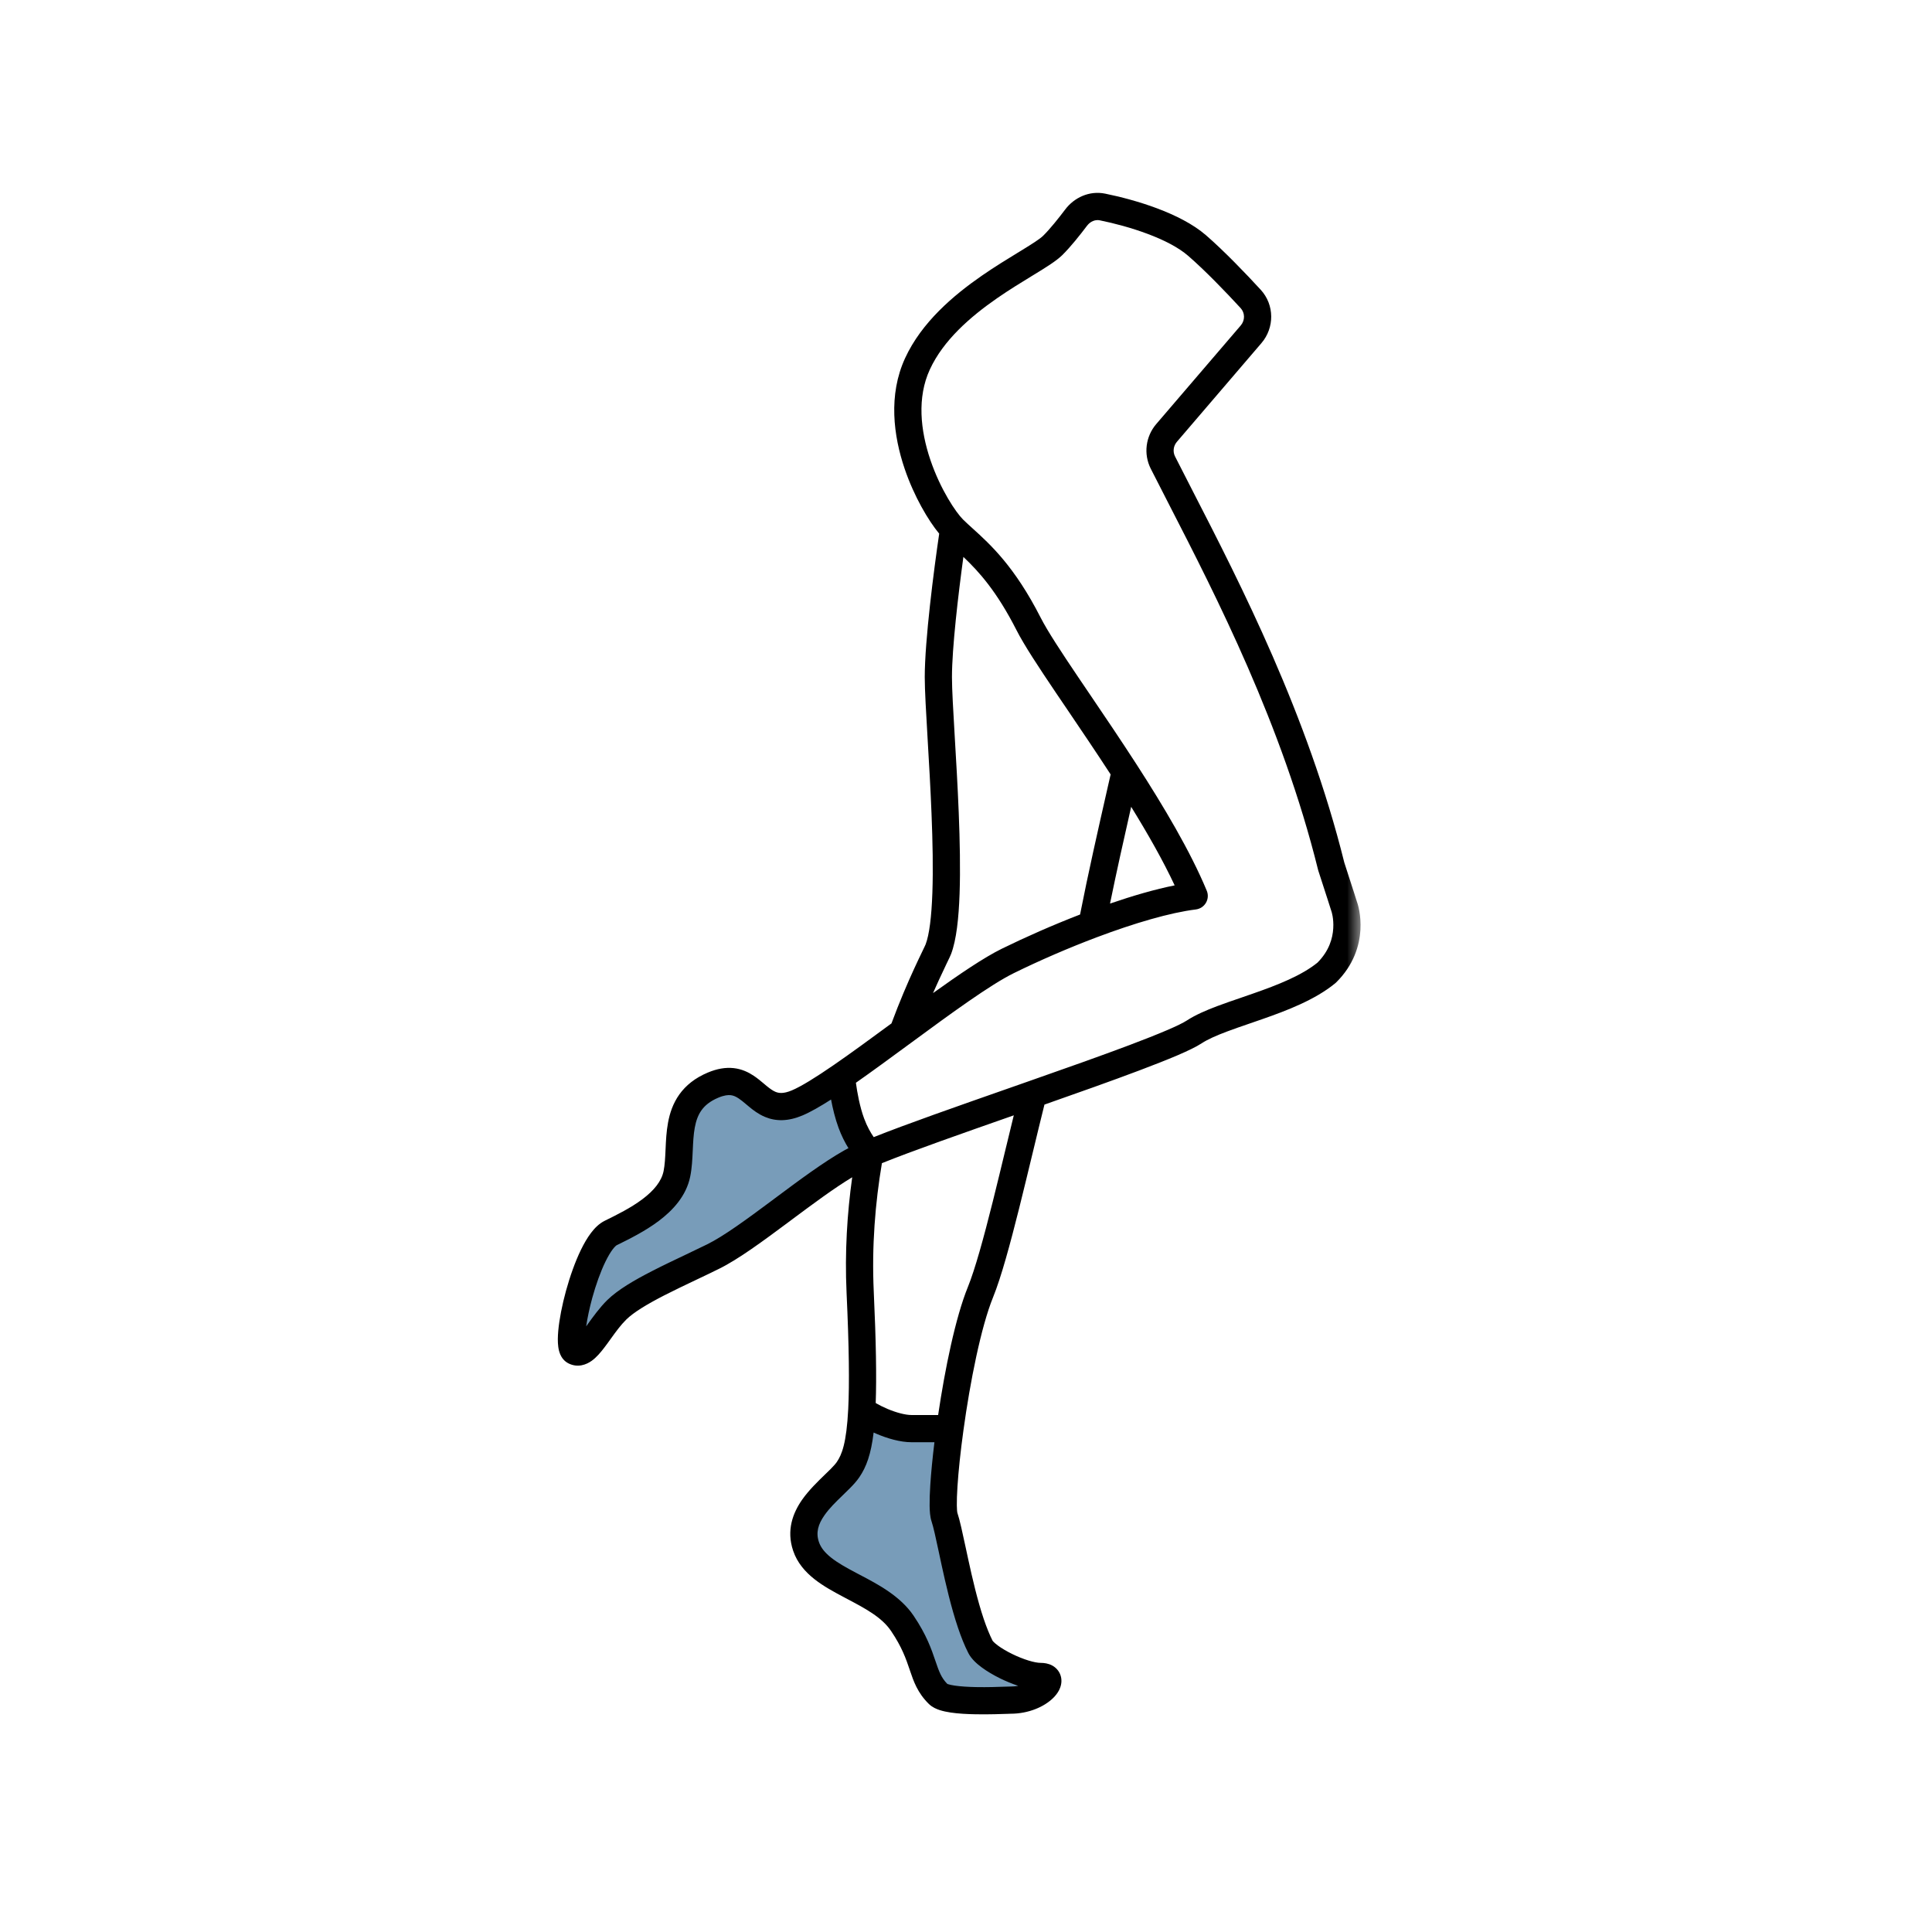 <svg width="71" height="70" viewBox="0 0 71 70" fill="none" xmlns="http://www.w3.org/2000/svg">
<rect width="71" height="70" fill="white"/>
<mask id="mask0_72_277" style="mask-type:luminance" maskUnits="userSpaceOnUse" x="20" y="5" width="30" height="60">
<path d="M50 5H20V65H50V5Z" fill="white"/>
</mask>
<g mask="url(#mask0_72_277)">
<path d="M25.761 46.442C24.697 46.968 23.632 47.494 23.117 48.019C22.883 48.258 22.678 48.553 22.491 48.823C22.162 49.298 21.888 49.693 21.614 49.553C21.185 49.334 22.044 45.61 22.902 45.172C23.761 44.734 25.049 44.076 25.263 42.981C25.317 42.705 25.331 42.402 25.344 42.091C25.384 41.169 25.427 40.187 26.551 39.695C27.302 39.367 27.678 39.695 28.054 40.024C28.429 40.352 28.805 40.681 29.556 40.352C29.808 40.242 30.136 40.047 30.515 39.794C30.652 39.703 30.796 39.605 30.945 39.5C30.945 39.857 31.006 40.915 31.16 41.229C31.209 41.329 31.254 41.428 31.299 41.524C31.447 41.847 31.583 42.141 31.803 42.38C31.676 42.441 31.57 42.495 31.488 42.543C31.273 42.669 31.044 42.817 30.806 42.981C30.25 43.364 29.647 43.83 29.052 44.29C28.127 45.006 27.223 45.705 26.551 46.048C26.294 46.179 26.027 46.311 25.761 46.442Z" fill="#789CB9"/>
<path d="M30.862 54.507C30.284 55.087 29.556 55.816 29.872 56.782C30.099 57.479 30.811 57.868 31.556 58.276C32.216 58.637 32.903 59.013 33.306 59.629C33.735 60.287 33.896 60.779 34.031 61.19C34.165 61.601 34.272 61.929 34.594 62.258C34.89 62.56 36.462 62.502 37.004 62.482C37.084 62.479 37.142 62.477 37.17 62.477C38.243 62.477 38.887 61.601 38.243 61.601C37.599 61.601 36.311 60.944 36.096 60.506C35.638 59.569 35.322 58.039 35.091 56.914C34.98 56.375 34.888 55.929 34.809 55.686C34.717 55.406 34.782 54.246 34.953 52.839C34.727 52.888 34.291 52.871 33.879 52.854C33.681 52.846 33.488 52.839 33.326 52.839C32.827 52.839 32.123 52.474 31.832 52.181C31.753 53.159 31.591 53.602 31.374 53.934C31.26 54.108 31.071 54.298 30.862 54.507Z" fill="#789CB9"/>
<path fill-rule="evenodd" clip-rule="evenodd" d="M39.146 7.698C39.473 7.263 40.03 6.997 40.614 7.116C41.18 7.231 41.868 7.411 42.526 7.658C43.177 7.903 43.836 8.226 44.318 8.643C44.992 9.229 45.773 10.042 46.33 10.648C46.842 11.205 46.839 12.047 46.356 12.61L43.251 16.235C43.12 16.387 43.094 16.599 43.182 16.773C43.388 17.182 43.614 17.621 43.854 18.088C45.578 21.443 48.049 26.251 49.403 31.7C49.554 32.166 49.675 32.541 49.759 32.8L49.855 33.102L49.887 33.2L49.888 33.203L49.889 33.206L49.889 33.207L49.89 33.21L49.896 33.229C49.901 33.244 49.907 33.265 49.913 33.29C49.926 33.34 49.942 33.409 49.957 33.494C49.986 33.663 50.011 33.9 49.995 34.176C49.961 34.736 49.757 35.459 49.1 36.106C49.089 36.116 49.078 36.126 49.066 36.136C48.326 36.743 47.294 37.136 46.383 37.454C46.23 37.508 46.081 37.559 45.935 37.609C45.634 37.712 45.35 37.81 45.084 37.91C44.688 38.059 44.377 38.198 44.16 38.34C43.959 38.472 43.64 38.623 43.266 38.784C42.881 38.948 42.405 39.135 41.87 39.337C40.866 39.716 39.639 40.151 38.383 40.592C38.245 41.144 38.103 41.733 37.959 42.331L37.946 42.384C37.783 43.059 37.618 43.743 37.455 44.395C37.123 45.72 36.791 46.945 36.495 47.672C36.051 48.763 35.65 50.782 35.405 52.568C35.297 53.349 35.222 54.07 35.186 54.63C35.168 54.91 35.161 55.144 35.163 55.321C35.165 55.481 35.176 55.556 35.179 55.576C35.179 55.581 35.179 55.582 35.179 55.58C35.271 55.852 35.374 56.337 35.49 56.876C35.518 57.01 35.548 57.147 35.578 57.285C35.735 58.009 35.922 58.812 36.151 59.493C36.255 59.799 36.364 60.071 36.477 60.295C36.473 60.287 36.48 60.303 36.519 60.342C36.554 60.378 36.606 60.422 36.674 60.472C36.81 60.573 36.991 60.68 37.192 60.779C37.614 60.987 38.028 61.108 38.242 61.108C38.371 61.108 38.527 61.128 38.672 61.207C38.834 61.297 38.963 61.454 38.998 61.66C39.029 61.844 38.975 62.003 38.921 62.11C38.864 62.221 38.786 62.318 38.703 62.399C38.382 62.715 37.811 62.977 37.137 62.977C37.13 62.977 37.103 62.978 37.061 62.98C36.862 62.987 36.32 63.007 35.849 62.997C35.545 62.992 35.221 62.975 34.942 62.934C34.803 62.913 34.663 62.885 34.535 62.844C34.419 62.806 34.26 62.741 34.134 62.617C33.717 62.207 33.574 61.784 33.439 61.386L33.431 61.361C33.297 60.967 33.148 60.529 32.744 59.933C32.402 59.428 31.801 59.11 31.08 58.73C31.05 58.714 31.02 58.698 30.99 58.682C30.633 58.493 30.249 58.284 29.926 58.028C29.597 57.767 29.299 57.436 29.148 56.988C28.892 56.235 29.139 55.596 29.48 55.109C29.726 54.759 30.063 54.434 30.322 54.183C30.401 54.108 30.472 54.039 30.531 53.979C30.639 53.87 30.711 53.787 30.755 53.722C30.934 53.458 31.108 53.046 31.172 51.776C31.218 50.854 31.204 49.515 31.111 47.507C31.042 46.014 31.133 44.587 31.318 43.263C30.649 43.665 29.863 44.251 29.061 44.848L28.96 44.924C28.062 45.592 27.136 46.278 26.422 46.628C26.144 46.766 25.865 46.898 25.59 47.029C25.187 47.22 24.791 47.409 24.413 47.602C23.776 47.929 23.287 48.225 23.015 48.492C22.807 48.697 22.635 48.936 22.452 49.19C22.373 49.3 22.293 49.412 22.206 49.525C22.08 49.69 21.924 49.88 21.743 50.009C21.547 50.149 21.236 50.272 20.897 50.105C20.726 50.021 20.637 49.879 20.594 49.782C20.549 49.682 20.527 49.579 20.516 49.492C20.492 49.316 20.497 49.11 20.516 48.902C20.554 48.48 20.658 47.954 20.801 47.432C20.945 46.91 21.134 46.37 21.352 45.923C21.461 45.7 21.582 45.489 21.716 45.312C21.844 45.142 22.012 44.966 22.223 44.862C22.672 44.641 23.182 44.389 23.608 44.069C24.038 43.746 24.311 43.406 24.386 43.038C24.432 42.811 24.445 42.553 24.459 42.239L24.46 42.218C24.473 41.924 24.488 41.585 24.55 41.254C24.613 40.91 24.731 40.548 24.966 40.219C25.205 39.885 25.544 39.612 26.008 39.417C26.349 39.273 26.665 39.219 26.964 39.252C27.264 39.286 27.504 39.403 27.698 39.532C27.839 39.626 27.977 39.742 28.086 39.834C28.116 39.859 28.143 39.882 28.168 39.903C28.302 40.013 28.401 40.082 28.498 40.123C28.614 40.171 28.782 40.204 29.102 40.069C29.442 39.926 29.974 39.596 30.641 39.137C31.282 38.695 32.013 38.159 32.761 37.609C33.065 36.79 33.358 36.115 33.587 35.615C33.708 35.351 33.811 35.136 33.888 34.977C33.926 34.896 33.957 34.833 33.981 34.782C33.992 34.758 34.001 34.738 34.008 34.723C34.014 34.709 34.017 34.703 34.017 34.702C34.017 34.702 34.017 34.702 34.017 34.702C34.15 34.354 34.233 33.697 34.264 32.812C34.295 31.947 34.275 30.93 34.233 29.902C34.196 28.973 34.141 28.023 34.091 27.182C34.033 26.194 33.984 25.358 33.984 24.884C33.984 23.535 34.32 20.935 34.515 19.611C34.119 19.134 33.593 18.25 33.244 17.222C32.838 16.024 32.634 14.519 33.264 13.157C33.874 11.837 35.043 10.851 36.082 10.131C36.554 9.805 37.014 9.523 37.398 9.289C37.44 9.263 37.482 9.238 37.523 9.213C37.955 8.948 38.219 8.778 38.334 8.665C38.59 8.413 38.901 8.022 39.146 7.698ZM35.404 20.466C35.215 21.851 34.984 23.816 34.984 24.884C34.984 25.341 35.031 26.121 35.086 27.067C35.136 27.905 35.193 28.872 35.233 29.862C35.274 30.899 35.296 31.945 35.264 32.847C35.233 33.727 35.15 34.537 34.952 35.058C34.926 35.126 34.87 35.242 34.808 35.369C34.802 35.383 34.795 35.397 34.788 35.41C34.712 35.569 34.613 35.777 34.496 36.032C34.431 36.172 34.362 36.327 34.288 36.495C35.255 35.801 36.164 35.185 36.813 34.866C37.705 34.428 38.702 33.99 39.692 33.607C39.986 32.107 40.353 30.493 40.712 28.911C40.746 28.76 40.78 28.609 40.815 28.459C40.277 27.631 39.732 26.828 39.233 26.09C39.086 25.874 38.944 25.664 38.806 25.46C38.175 24.524 37.635 23.707 37.355 23.155C36.627 21.724 35.968 21 35.404 20.466ZM41.57 29.649C41.297 30.854 41.027 32.057 40.793 33.205C41.635 32.916 42.452 32.679 43.168 32.536C42.743 31.627 42.182 30.641 41.57 29.649ZM32.109 41.788C32.002 41.635 31.868 41.405 31.755 41.1C31.598 40.676 31.502 40.149 31.454 39.79C32.062 39.364 32.733 38.871 33.404 38.378L33.475 38.326C34.957 37.236 36.395 36.186 37.254 35.763C38.196 35.3 39.261 34.837 40.307 34.443C41.688 33.923 43.003 33.537 43.947 33.421C44.102 33.401 44.24 33.311 44.318 33.176C44.397 33.041 44.408 32.877 44.348 32.733C43.747 31.286 42.767 29.639 41.769 28.093C41.187 27.192 40.593 26.315 40.057 25.524C39.911 25.309 39.77 25.101 39.635 24.901C38.992 23.948 38.493 23.187 38.246 22.702C37.287 20.817 36.389 20.003 35.748 19.423C35.619 19.307 35.501 19.2 35.395 19.095C35.133 18.838 34.56 17.99 34.191 16.901C33.824 15.817 33.696 14.606 34.172 13.577C34.666 12.507 35.65 11.646 36.651 10.953C37.098 10.644 37.535 10.378 37.92 10.142C37.962 10.116 38.004 10.091 38.045 10.066C38.434 9.828 38.819 9.59 39.035 9.378C39.348 9.07 39.697 8.628 39.945 8.299C40.072 8.13 40.257 8.064 40.414 8.096C40.941 8.203 41.576 8.37 42.175 8.595C42.781 8.822 43.312 9.095 43.662 9.399C44.293 9.946 45.043 10.725 45.594 11.324C45.753 11.498 45.76 11.769 45.597 11.96L42.491 15.584C42.102 16.038 42.017 16.683 42.289 17.223C42.499 17.639 42.727 18.083 42.969 18.553C44.697 21.917 47.114 26.624 48.437 31.958C48.439 31.97 48.443 31.981 48.446 31.992C48.6 32.465 48.723 32.845 48.807 33.106L48.903 33.407L48.936 33.51L48.938 33.516C48.938 33.516 48.938 33.515 48.938 33.516C48.938 33.516 48.938 33.516 48.938 33.517C48.938 33.517 48.938 33.518 48.939 33.519C48.94 33.523 48.943 33.531 48.946 33.544C48.953 33.57 48.962 33.611 48.972 33.665C48.991 33.774 49.008 33.932 48.996 34.117C48.975 34.476 48.85 34.941 48.415 35.377C47.83 35.849 46.969 36.191 46.053 36.51C45.913 36.559 45.771 36.608 45.63 36.657C45.32 36.763 45.012 36.868 44.731 36.974C44.322 37.128 43.926 37.299 43.612 37.504C43.493 37.582 43.248 37.704 42.872 37.864C42.507 38.02 42.046 38.202 41.517 38.402C40.458 38.801 39.143 39.266 37.798 39.737C37.552 39.824 37.304 39.911 37.057 39.997C35.164 40.66 33.291 41.316 32.109 41.788ZM30.541 40.406C30.603 40.739 30.694 41.113 30.817 41.447C30.925 41.739 31.053 41.989 31.18 42.194C31.13 42.219 31.083 42.243 31.041 42.267C30.271 42.699 29.355 43.382 28.492 44.025C28.448 44.058 28.405 44.09 28.363 44.122C27.436 44.812 26.594 45.43 25.981 45.731C25.729 45.855 25.46 45.983 25.187 46.113C24.768 46.312 24.341 46.515 23.957 46.713C23.322 47.038 22.706 47.394 22.314 47.779C22.041 48.048 21.787 48.4 21.589 48.675C21.573 48.697 21.557 48.719 21.542 48.741C21.586 48.435 21.663 48.072 21.765 47.697C21.898 47.215 22.068 46.736 22.251 46.361C22.343 46.174 22.432 46.023 22.514 45.914C22.555 45.86 22.59 45.822 22.619 45.795C22.633 45.782 22.644 45.773 22.652 45.767C22.656 45.764 22.659 45.762 22.661 45.761C22.663 45.76 22.665 45.759 22.665 45.759L22.68 45.752C23.114 45.538 23.701 45.25 24.209 44.868C24.718 44.485 25.219 43.956 25.365 43.237C25.429 42.925 25.444 42.592 25.457 42.298L25.458 42.284C25.472 41.972 25.485 41.695 25.533 41.436C25.58 41.182 25.656 40.973 25.78 40.8C25.9 40.632 26.086 40.469 26.396 40.339C26.615 40.246 26.758 40.236 26.853 40.246C26.948 40.257 27.037 40.293 27.145 40.365C27.234 40.424 27.311 40.489 27.41 40.572C27.447 40.603 27.487 40.637 27.532 40.674C27.681 40.797 27.873 40.945 28.113 41.045C28.51 41.211 28.959 41.215 29.491 40.991C29.782 40.868 30.142 40.661 30.541 40.406ZM32.41 42.745C32.165 44.198 32.033 45.789 32.11 47.46C32.195 49.299 32.216 50.606 32.182 51.558C32.192 51.564 32.203 51.57 32.213 51.577C32.324 51.641 32.464 51.712 32.619 51.777C32.941 51.912 33.269 52 33.5 52H34.476C34.726 50.309 35.113 48.416 35.569 47.295C35.833 46.645 36.15 45.491 36.485 44.152C36.647 43.505 36.811 42.824 36.974 42.147L36.987 42.096C37.077 41.722 37.167 41.35 37.256 40.987C35.358 41.652 33.531 42.293 32.41 42.745ZM34.34 53H33.5C33.074 53 32.602 52.855 32.231 52.699C32.188 52.681 32.146 52.662 32.105 52.644C32.009 53.443 31.839 53.905 31.582 54.283C31.486 54.425 31.363 54.56 31.244 54.68C31.148 54.777 31.053 54.87 30.959 54.96C30.715 55.196 30.484 55.419 30.299 55.683C30.064 56.018 29.978 56.323 30.095 56.667C30.164 56.871 30.309 57.055 30.546 57.243C30.789 57.435 31.096 57.607 31.458 57.798C31.508 57.824 31.558 57.851 31.61 57.878C32.266 58.222 33.083 58.651 33.572 59.372C34.052 60.08 34.235 60.619 34.377 61.039C34.512 61.436 34.592 61.655 34.813 61.881C34.82 61.884 34.83 61.888 34.844 61.892C34.898 61.91 34.979 61.928 35.088 61.944C35.305 61.976 35.581 61.992 35.868 61.998C36.294 62.006 36.653 61.993 36.893 61.984C36.999 61.98 37.082 61.977 37.137 61.977C37.238 61.977 37.333 61.968 37.42 61.952C37.188 61.875 36.958 61.778 36.751 61.677C36.51 61.558 36.276 61.421 36.081 61.277C35.901 61.145 35.697 60.965 35.586 60.748C35.443 60.467 35.316 60.146 35.204 59.812C34.955 59.074 34.758 58.223 34.6 57.498C34.566 57.337 34.533 57.184 34.502 57.04C34.389 56.512 34.303 56.112 34.232 55.901C34.178 55.741 34.166 55.524 34.163 55.334C34.16 55.122 34.169 54.86 34.188 54.566C34.217 54.119 34.269 53.581 34.34 53ZM38.258 62.109C38.258 62.109 38.257 62.109 38.255 62.108L38.258 62.109Z" fill="black"/>
</g>
</svg>
